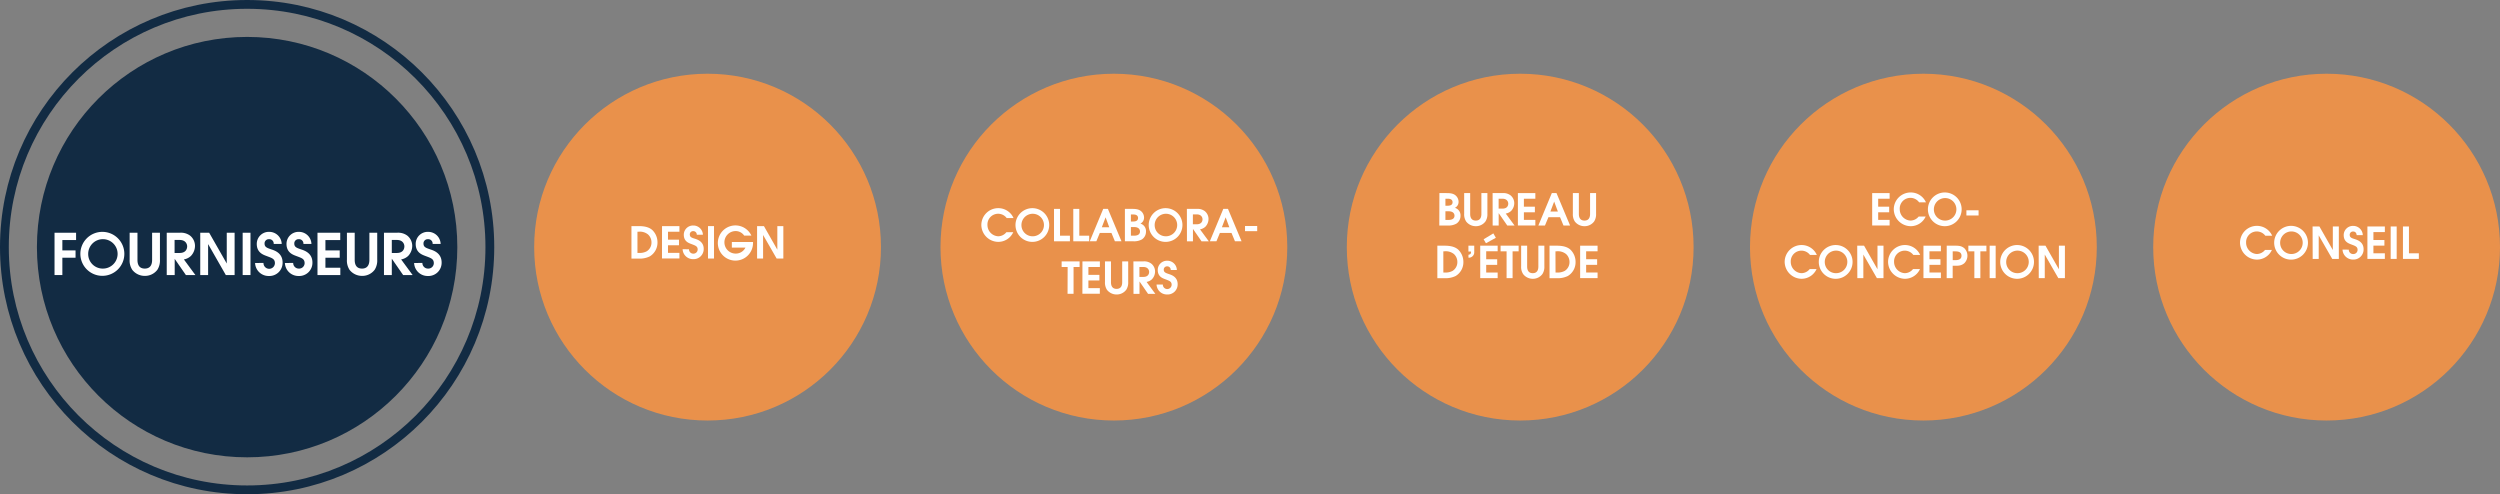 <svg id="Calque_1" data-name="Calque 1" xmlns="http://www.w3.org/2000/svg" viewBox="0 0 1136.99 224.78"><rect x="0" y="0" width="1136.99" height="224.78" fill="#808080" stroke="none"/><defs><style>.cls-1{fill:#e9914b;}.cls-2{fill:#fff;}.cls-3{fill:#122b43;}.cls-4{fill:none;stroke:#122b43;stroke-miterlimit:10;stroke-width:4px;}</style></defs><title>fournisseurs</title><circle class="cls-1" cx="691.38" cy="112.39" r="78.86"/><path class="cls-2" d="M654.64,87.82h2.91c1.63,0,3.27,0,4.54,1.14a3.86,3.86,0,0,1,1.26,2.75,3,3,0,0,1-1.66,2.81,3.56,3.56,0,0,1,2.54,3.67,4.13,4.13,0,0,1-1.84,3.5,7.12,7.12,0,0,1-3.8.88h-4Zm2.73,5.74h.9c.64,0,2.35,0,2.35-1.59,0-.88-.56-1.59-2.11-1.59h-1.14Zm0,6.46h1.38c.53,0,2.75,0,2.75-1.93,0-.6-.3-2-2.69-2h-1.44Z"/><path class="cls-2" d="M668.63,87.82v9.37c0,.74,0,3.13,2.55,3.13s2.55-2.39,2.55-3.13V87.82h2.73v9.37a6,6,0,0,1-.86,3.49,5.36,5.36,0,0,1-4.4,2.19,5.47,5.47,0,0,1-4.38-2.11,5.89,5.89,0,0,1-.92-3.57V87.82Z"/><path class="cls-2" d="M678.83,87.82h4.53a5.33,5.33,0,0,1,3.59,1,4.58,4.58,0,0,1,1.73,3.57,5.15,5.15,0,0,1-1.42,3.53,4.78,4.78,0,0,1-2.45,1.21l4,5.44h-3.31l-3.91-5.64h0v5.64h-2.74Zm2.74,7.06h1.75c2.25,0,2.63-1.49,2.63-2.27s-.5-2.23-2.63-2.23h-1.75Z"/><path class="cls-2" d="M690.33,87.82h7.94v2.56h-5.21V94h5v2.55h-5V100h5.21v2.55h-7.94Z"/><path class="cls-2" d="M705.76,87.82h2.13l6.18,14.75h-3l-1.57-3.8h-5.28l-1.58,3.8h-3Zm-.64,8.37h3.39l-1.68-4.52h0Z"/><path class="cls-2" d="M718.06,87.82v9.37c0,.74,0,3.13,2.55,3.13s2.55-2.39,2.55-3.13V87.82h2.73v9.37a6,6,0,0,1-.86,3.49,5.37,5.37,0,0,1-4.4,2.19,5.5,5.5,0,0,1-4.39-2.11,5.9,5.9,0,0,1-.91-3.57V87.82Z"/><path class="cls-2" d="M653.7,111.74h3.35c3.63,0,5.2,1,6.06,1.71a7.77,7.77,0,0,1,2.43,5.7,7.29,7.29,0,0,1-3.53,6.38,10.49,10.49,0,0,1-4.9,1H653.7Zm2.73,12.2H657a6.78,6.78,0,0,0,3.59-.72,4.65,4.65,0,0,0,2.21-4.07,4.88,4.88,0,0,0-1.57-3.62,6,6,0,0,0-4.29-1.24h-.52Z"/><path class="cls-2" d="M667.83,111.74h2.65v2.81a2.46,2.46,0,0,1-2.57,2.65h-.06v-1.33c.48-.1,1.16-.24,1.16-1.14v-.34h-1.18Z"/><path class="cls-2" d="M673.2,111.74h7.93v2.55h-5.21v3.61h5v2.55h-5v3.49h5.21v2.55H673.2Zm1.55-2.91,4.42-2.69,1.14,2-4.5,2.49Z"/><path class="cls-2" d="M685.19,114.29h-2.73v-2.55h8.21v2.55h-2.75v12.2h-2.73Z"/><path class="cls-2" d="M694.54,111.74v9.37c0,.73,0,3.13,2.55,3.13s2.55-2.4,2.55-3.13v-9.37h2.73v9.37a6,6,0,0,1-.86,3.48,5.34,5.34,0,0,1-4.4,2.2,5.48,5.48,0,0,1-4.38-2.12,5.83,5.83,0,0,1-.92-3.56v-9.37Z"/><path class="cls-2" d="M704.72,111.74h3.35c3.63,0,5.2,1,6.06,1.71a7.73,7.73,0,0,1,2.43,5.7,7.27,7.27,0,0,1-3.53,6.38,10.46,10.46,0,0,1-4.9,1h-3.41Zm2.73,12.2H708a6.78,6.78,0,0,0,3.59-.72,4.65,4.65,0,0,0,2.21-4.07,4.88,4.88,0,0,0-1.57-3.62,5.94,5.94,0,0,0-4.29-1.24h-.52Z"/><path class="cls-2" d="M718.64,111.74h7.93v2.55h-5.2v3.61h5v2.55h-5v3.49h5.2v2.55h-7.93Z"/><circle class="cls-1" cx="874.75" cy="112.39" r="78.86"/><path class="cls-2" d="M851.46,87.82h7.93v2.56h-5.2V94h5v2.55h-5V100h5.2v2.55h-7.93Z"/><path class="cls-2" d="M875.79,98.47a7.47,7.47,0,0,1-6.81,4.4,7.77,7.77,0,0,1-7.7-7.73,7.68,7.68,0,0,1,7.64-7.61,7.55,7.55,0,0,1,7,4.5h-3.11A4.86,4.86,0,0,0,864,95.18a5.14,5.14,0,0,0,4.91,5.14,4.86,4.86,0,0,0,3.7-1.85Z"/><path class="cls-2" d="M884.52,87.53a7.67,7.67,0,1,1-7.71,7.71A7.68,7.68,0,0,1,884.52,87.53Zm0,12.79a5.12,5.12,0,1,0-5-5.1A5.06,5.06,0,0,0,884.52,100.32Z"/><path class="cls-2" d="M894.31,95.64h5.54V98h-5.54Z"/><path class="cls-2" d="M826.16,122.38a7.48,7.48,0,0,1-6.81,4.41,7.77,7.77,0,0,1-7.69-7.74,7.68,7.68,0,0,1,7.63-7.61,7.58,7.58,0,0,1,7,4.51h-3.11a4.86,4.86,0,0,0-8.75,3.14,5.14,5.14,0,0,0,4.9,5.15,4.86,4.86,0,0,0,3.71-1.86Z"/><path class="cls-2" d="M834.9,111.44a7.68,7.68,0,1,1-7.72,7.71A7.69,7.69,0,0,1,834.9,111.44Zm0,12.8a5.13,5.13,0,1,0-5-5.11A5.07,5.07,0,0,0,834.9,124.24Z"/><path class="cls-2" d="M844.66,111.74h3.11l6.1,10.72h0V111.74h2.73v14.75h-3l-6.16-10.72h0v10.72h-2.73Z"/><path class="cls-2" d="M873.2,122.38a7.51,7.51,0,0,1-6.82,4.41,7.77,7.77,0,0,1-7.69-7.74,7.68,7.68,0,0,1,7.64-7.61,7.56,7.56,0,0,1,6.95,4.51h-3.11a4.86,4.86,0,0,0-8.75,3.14,5.14,5.14,0,0,0,4.91,5.15,4.83,4.83,0,0,0,3.7-1.86Z"/><path class="cls-2" d="M874.78,111.74h7.93v2.55h-5.2v3.61h5v2.55h-5v3.49h5.2v2.55h-7.93Z"/><path class="cls-2" d="M885.36,111.74h3.71c1.57,0,2.93,0,4.32,1.18a4.82,4.82,0,0,1,0,6.77c-1.39,1.18-2.75,1.18-4.32,1.18h-1v5.62h-2.73Zm2.73,6.58H889c1.17,0,3.08-.08,3.08-2s-1.87-2-3-2h-1Z"/><path class="cls-2" d="M897.93,114.29H895.2v-2.55h8.21v2.55h-2.75v12.2h-2.73Z"/><path class="cls-2" d="M904.89,111.74h2.73v14.75h-2.73Z"/><path class="cls-2" d="M917.41,111.44a7.68,7.68,0,1,1-7.72,7.71A7.69,7.69,0,0,1,917.41,111.44Zm0,12.8a5.13,5.13,0,1,0-5-5.11A5.07,5.07,0,0,0,917.41,124.24Z"/><path class="cls-2" d="M927.17,111.74h3.11l6.1,10.72h0V111.74h2.73v14.75h-3l-6.16-10.72h0v10.72h-2.73Z"/><circle class="cls-1" cx="1058.13" cy="112.39" r="78.86"/><path class="cls-2" d="M1033.26,113.66a7.51,7.51,0,0,1-6.82,4.41,7.77,7.77,0,0,1-7.69-7.74,7.68,7.68,0,0,1,7.63-7.61,7.59,7.59,0,0,1,7,4.5h-3.11a4.86,4.86,0,0,0-8.75,3.15,5.14,5.14,0,0,0,4.9,5.15,4.84,4.84,0,0,0,3.71-1.86Z"/><path class="cls-2" d="M1042,102.72a7.68,7.68,0,1,1-7.71,7.71A7.69,7.69,0,0,1,1042,102.72Zm0,12.8a5.13,5.13,0,1,0-5-5.11A5.07,5.07,0,0,0,1042,115.52Z"/><path class="cls-2" d="M1051.75,103h3.11l6.1,10.72h0V103h2.73v14.75h-3l-6.15-10.72h0v10.72h-2.74Z"/><path class="cls-2" d="M1068.22,113.54a1.94,1.94,0,0,0,2,2,1.92,1.92,0,0,0,2-1.86c0-1.51-1-1.79-2.81-2.49-1.13-.44-3.5-1.14-3.5-4.24a4.18,4.18,0,0,1,4.32-4.21,4.33,4.33,0,0,1,4.36,4.21h-2.79c-.12-1.32-.91-1.66-1.65-1.66a1.46,1.46,0,0,0-1.51,1.5c0,1.27,1,1.55,2.45,2,1.21.4,3.86,1.33,3.86,4.54a4.57,4.57,0,0,1-4.78,4.71,4.72,4.72,0,0,1-4.8-4.53Z"/><path class="cls-2" d="M1076.69,103h7.93v2.55h-5.2v3.61h5v2.55h-5v3.49h5.2v2.55h-7.93Z"/><path class="cls-2" d="M1087.27,103H1090v14.75h-2.73Z"/><path class="cls-2" d="M1092.85,103h2.73v12.2h4.5v2.55h-7.23Z"/><circle class="cls-3" cx="112.39" cy="112.39" r="95.6"/><circle class="cls-4" cx="112.39" cy="112.39" r="110.39"/><path class="cls-2" d="M24.8,105.85h9.8v3.32H28.36v4.71h6v3.33h-6v7.88H24.8Z"/><path class="cls-2" d="M46.61,105.45a10,10,0,1,1-10.06,10.07A10,10,0,0,1,46.61,105.45Zm0,16.7a6.69,6.69,0,1,0-6.5-6.66A6.6,6.6,0,0,0,46.61,122.15Z"/><path class="cls-2" d="M62.52,105.85v12.21c0,1,0,4.09,3.33,4.09s3.33-3.12,3.33-4.09V105.85h3.56v12.21a7.89,7.89,0,0,1-1.12,4.56,7,7,0,0,1-5.74,2.85,7.16,7.16,0,0,1-5.72-2.75,7.63,7.63,0,0,1-1.2-4.66V105.85Z"/><path class="cls-2" d="M75.83,105.85h5.91a7,7,0,0,1,4.68,1.29,6,6,0,0,1,2.26,4.66,6.7,6.7,0,0,1-1.85,4.6,6.26,6.26,0,0,1-3.2,1.59l5.23,7.1H84.54l-5.09-7.36h0v7.36H75.83Zm3.57,9.2h2.28c2.94,0,3.44-2,3.44-3s-.65-2.92-3.44-2.92H79.4Z"/><path class="cls-2" d="M91.07,105.85h4.06l8,14h0v-14h3.57v19.24h-4l-8-14h-.05v14H91.07Z"/><path class="cls-2" d="M110.36,105.85h3.56v19.24h-3.56Z"/><path class="cls-2" d="M119.83,119.57a2.6,2.6,0,0,0,5.2.16c0-2-1.28-2.34-3.67-3.25-1.48-.57-4.58-1.48-4.58-5.54a5.46,5.46,0,0,1,5.64-5.49,5.66,5.66,0,0,1,5.7,5.49h-3.64a2,2,0,0,0-2.16-2.16,1.91,1.91,0,0,0-2,2c0,1.67,1.25,2,3.2,2.68,1.59.52,5,1.74,5,5.93a6,6,0,0,1-6.24,6.13,6.15,6.15,0,0,1-6.27-5.9Z"/><path class="cls-2" d="M133.34,119.57a2.53,2.53,0,0,0,2.55,2.58,2.5,2.5,0,0,0,2.65-2.42c0-2-1.27-2.34-3.66-3.25-1.48-.57-4.58-1.48-4.58-5.54a5.46,5.46,0,0,1,5.64-5.49,5.66,5.66,0,0,1,5.7,5.49H138a2,2,0,0,0-2.16-2.16,1.91,1.91,0,0,0-2,2c0,1.67,1.25,2,3.2,2.68,1.59.52,5.05,1.74,5.05,5.93a6,6,0,0,1-6.24,6.13,6.15,6.15,0,0,1-6.27-5.9Z"/><path class="cls-2" d="M144.39,105.85h10.35v3.32H148v4.71h6.5v3.33H148v4.55h6.78v3.33H144.39Z"/><path class="cls-2" d="M161.32,105.85v12.21c0,1,0,4.09,3.33,4.09S168,119,168,118.06V105.85h3.56v12.21a7.89,7.89,0,0,1-1.12,4.56,7,7,0,0,1-5.75,2.85,7.2,7.2,0,0,1-5.72-2.75,7.71,7.71,0,0,1-1.19-4.66V105.85Z"/><path class="cls-2" d="M174.63,105.85h5.9a7,7,0,0,1,4.68,1.29,6,6,0,0,1,2.27,4.66,6.7,6.7,0,0,1-1.85,4.6,6.3,6.3,0,0,1-3.2,1.59l5.23,7.1h-4.32l-5.09-7.36h-.06v7.36h-3.56Zm3.56,9.2h2.29c2.94,0,3.43-2,3.43-3s-.65-2.92-3.43-2.92h-2.29Z"/><path class="cls-2" d="M192.1,119.57a2.53,2.53,0,0,0,2.55,2.58,2.5,2.5,0,0,0,2.65-2.42c0-2-1.27-2.34-3.66-3.25-1.48-.57-4.58-1.48-4.58-5.54a5.46,5.46,0,0,1,5.64-5.49,5.66,5.66,0,0,1,5.7,5.49h-3.64a2,2,0,0,0-2.16-2.16,1.91,1.91,0,0,0-2,2c0,1.67,1.25,2,3.2,2.68,1.59.52,5.05,1.74,5.05,5.93a6,6,0,0,1-6.24,6.13,6.15,6.15,0,0,1-6.27-5.9Z"/><circle class="cls-1" cx="506.59" cy="112.39" r="78.86"/><path class="cls-2" d="M460.82,105.61A7.47,7.47,0,0,1,454,110a7.76,7.76,0,0,1-7.69-7.73A7.68,7.68,0,0,1,454,94.67a7.55,7.55,0,0,1,6.95,4.5h-3.11a4.86,4.86,0,0,0-8.75,3.15,5.14,5.14,0,0,0,4.91,5.14,4.81,4.81,0,0,0,3.7-1.85Z"/><path class="cls-2" d="M469.55,94.67a7.67,7.67,0,1,1-7.71,7.71A7.69,7.69,0,0,1,469.55,94.67Zm0,12.79a5.12,5.12,0,1,0-5-5.1A5.06,5.06,0,0,0,469.55,107.46Z"/><path class="cls-2" d="M479.36,95h2.73v12.19h4.5v2.55h-7.23Z"/><path class="cls-2" d="M488.13,95h2.73v12.19h4.5v2.55h-7.23Z"/><path class="cls-2" d="M501.74,95h2.13l6.18,14.74h-3l-1.57-3.8h-5.29l-1.57,3.8h-3Zm-.64,8.37h3.39l-1.67-4.53h0Z"/><path class="cls-2" d="M511.6,95h2.91c1.64,0,3.27,0,4.55,1.13a3.87,3.87,0,0,1,1.25,2.75,3,3,0,0,1-1.65,2.81,3.56,3.56,0,0,1,2.53,3.67,4.18,4.18,0,0,1-1.83,3.51,7.23,7.23,0,0,1-3.81.87H511.6Zm2.73,5.74h.9c.64,0,2.35,0,2.35-1.6,0-.87-.55-1.59-2.11-1.59h-1.14Zm0,6.45h1.38c.54,0,2.75,0,2.75-1.93,0-.6-.3-2-2.69-2h-1.44Z"/><path class="cls-2" d="M530.14,94.67a7.67,7.67,0,1,1-7.71,7.71A7.69,7.69,0,0,1,530.14,94.67Zm0,12.79a5.12,5.12,0,1,0-5-5.1A5.06,5.06,0,0,0,530.14,107.46Z"/><path class="cls-2" d="M539.79,95h4.52a5.38,5.38,0,0,1,3.59,1,4.6,4.6,0,0,1,1.73,3.57,5.16,5.16,0,0,1-1.41,3.53,4.84,4.84,0,0,1-2.46,1.21l4,5.44h-3.31l-3.9-5.64h0v5.64h-2.73Zm2.73,7h1.75c2.25,0,2.63-1.49,2.63-2.27s-.5-2.23-2.63-2.23h-1.75Z"/><path class="cls-2" d="M556.35,95h2.13l6.18,14.74h-3l-1.58-3.8h-5.28l-1.57,3.8h-3Zm-.64,8.37h3.39l-1.68-4.53h0Z"/><path class="cls-2" d="M566.23,102.78h5.54v2.35h-5.54Z"/><path class="cls-2" d="M485.56,121.43h-2.73v-2.55H491v2.55h-2.75v12.2h-2.73Z"/><path class="cls-2" d="M492.29,118.88h7.93v2.55H495V125h5v2.55h-5v3.49h5.2v2.55h-7.93Z"/><path class="cls-2" d="M505.27,118.88v9.37c0,.74,0,3.13,2.55,3.13s2.55-2.39,2.55-3.13v-9.37h2.73v9.37a6,6,0,0,1-.86,3.49,5.37,5.37,0,0,1-4.4,2.19,5.53,5.53,0,0,1-4.39-2.11,6,6,0,0,1-.91-3.57v-9.37Z"/><path class="cls-2" d="M515.47,118.88H520a5.28,5.28,0,0,1,3.58,1,4.56,4.56,0,0,1,1.74,3.57A5.11,5.11,0,0,1,523.9,127a4.76,4.76,0,0,1-2.45,1.22l4,5.44h-3.31L518.24,128h0v5.64h-2.73Zm2.73,7.06H520c2.25,0,2.62-1.5,2.62-2.27s-.49-2.24-2.62-2.24H518.2Z"/><path class="cls-2" d="M528.86,129.41a2,2,0,0,0,4,.11c0-1.51-1-1.79-2.81-2.49-1.14-.43-3.51-1.13-3.51-4.24a4.19,4.19,0,0,1,4.33-4.21,4.33,4.33,0,0,1,4.36,4.21h-2.79a1.56,1.56,0,0,0-1.65-1.65,1.46,1.46,0,0,0-1.52,1.49c0,1.28,1,1.55,2.45,2.05,1.22.4,3.87,1.34,3.87,4.55a4.57,4.57,0,0,1-4.78,4.7,4.72,4.72,0,0,1-4.81-4.52Z"/><circle class="cls-1" cx="321.8" cy="112.39" r="78.86"/><path class="cls-2" d="M287.18,102.83h3.35c3.63,0,5.2,1,6.06,1.72a7.73,7.73,0,0,1,2.43,5.7,7.29,7.29,0,0,1-3.53,6.37,10.49,10.49,0,0,1-4.9,1h-3.41Zm2.73,12.2h.58a6.8,6.8,0,0,0,3.59-.72,4.63,4.63,0,0,0,2.21-4.06,4.87,4.87,0,0,0-1.58-3.63,5.91,5.91,0,0,0-4.28-1.24h-.52Z"/><path class="cls-2" d="M301.09,102.83H309v2.55h-5.2V109h5v2.55h-5V115H309v2.55h-7.93Z"/><path class="cls-2" d="M313.35,113.36a1.94,1.94,0,0,0,1.95,2,1.92,1.92,0,0,0,2-1.86c0-1.51-1-1.79-2.8-2.49-1.14-.43-3.51-1.13-3.51-4.24a4.19,4.19,0,0,1,4.32-4.21,4.34,4.34,0,0,1,4.37,4.21h-2.79a1.57,1.57,0,0,0-1.66-1.65,1.46,1.46,0,0,0-1.51,1.49c0,1.28.95,1.55,2.45,2,1.21.4,3.87,1.34,3.87,4.55a4.58,4.58,0,0,1-4.79,4.7,4.72,4.72,0,0,1-4.8-4.52Z"/><path class="cls-2" d="M322,102.83h2.73v14.75H322Z"/><path class="cls-2" d="M332.84,110.07h9.63v.32a8,8,0,1,1-.74-3.23h-3.27a4.7,4.7,0,0,0-3.95-2.07,5.12,5.12,0,1,0,.14,10.24,4.87,4.87,0,0,0,4.37-2.71h-6.18Z"/><path class="cls-2" d="M344.32,102.83h3.11l6.1,10.73h0V102.83h2.73v14.75h-3.05l-6.16-10.72h0v10.72h-2.73Z"/></svg>